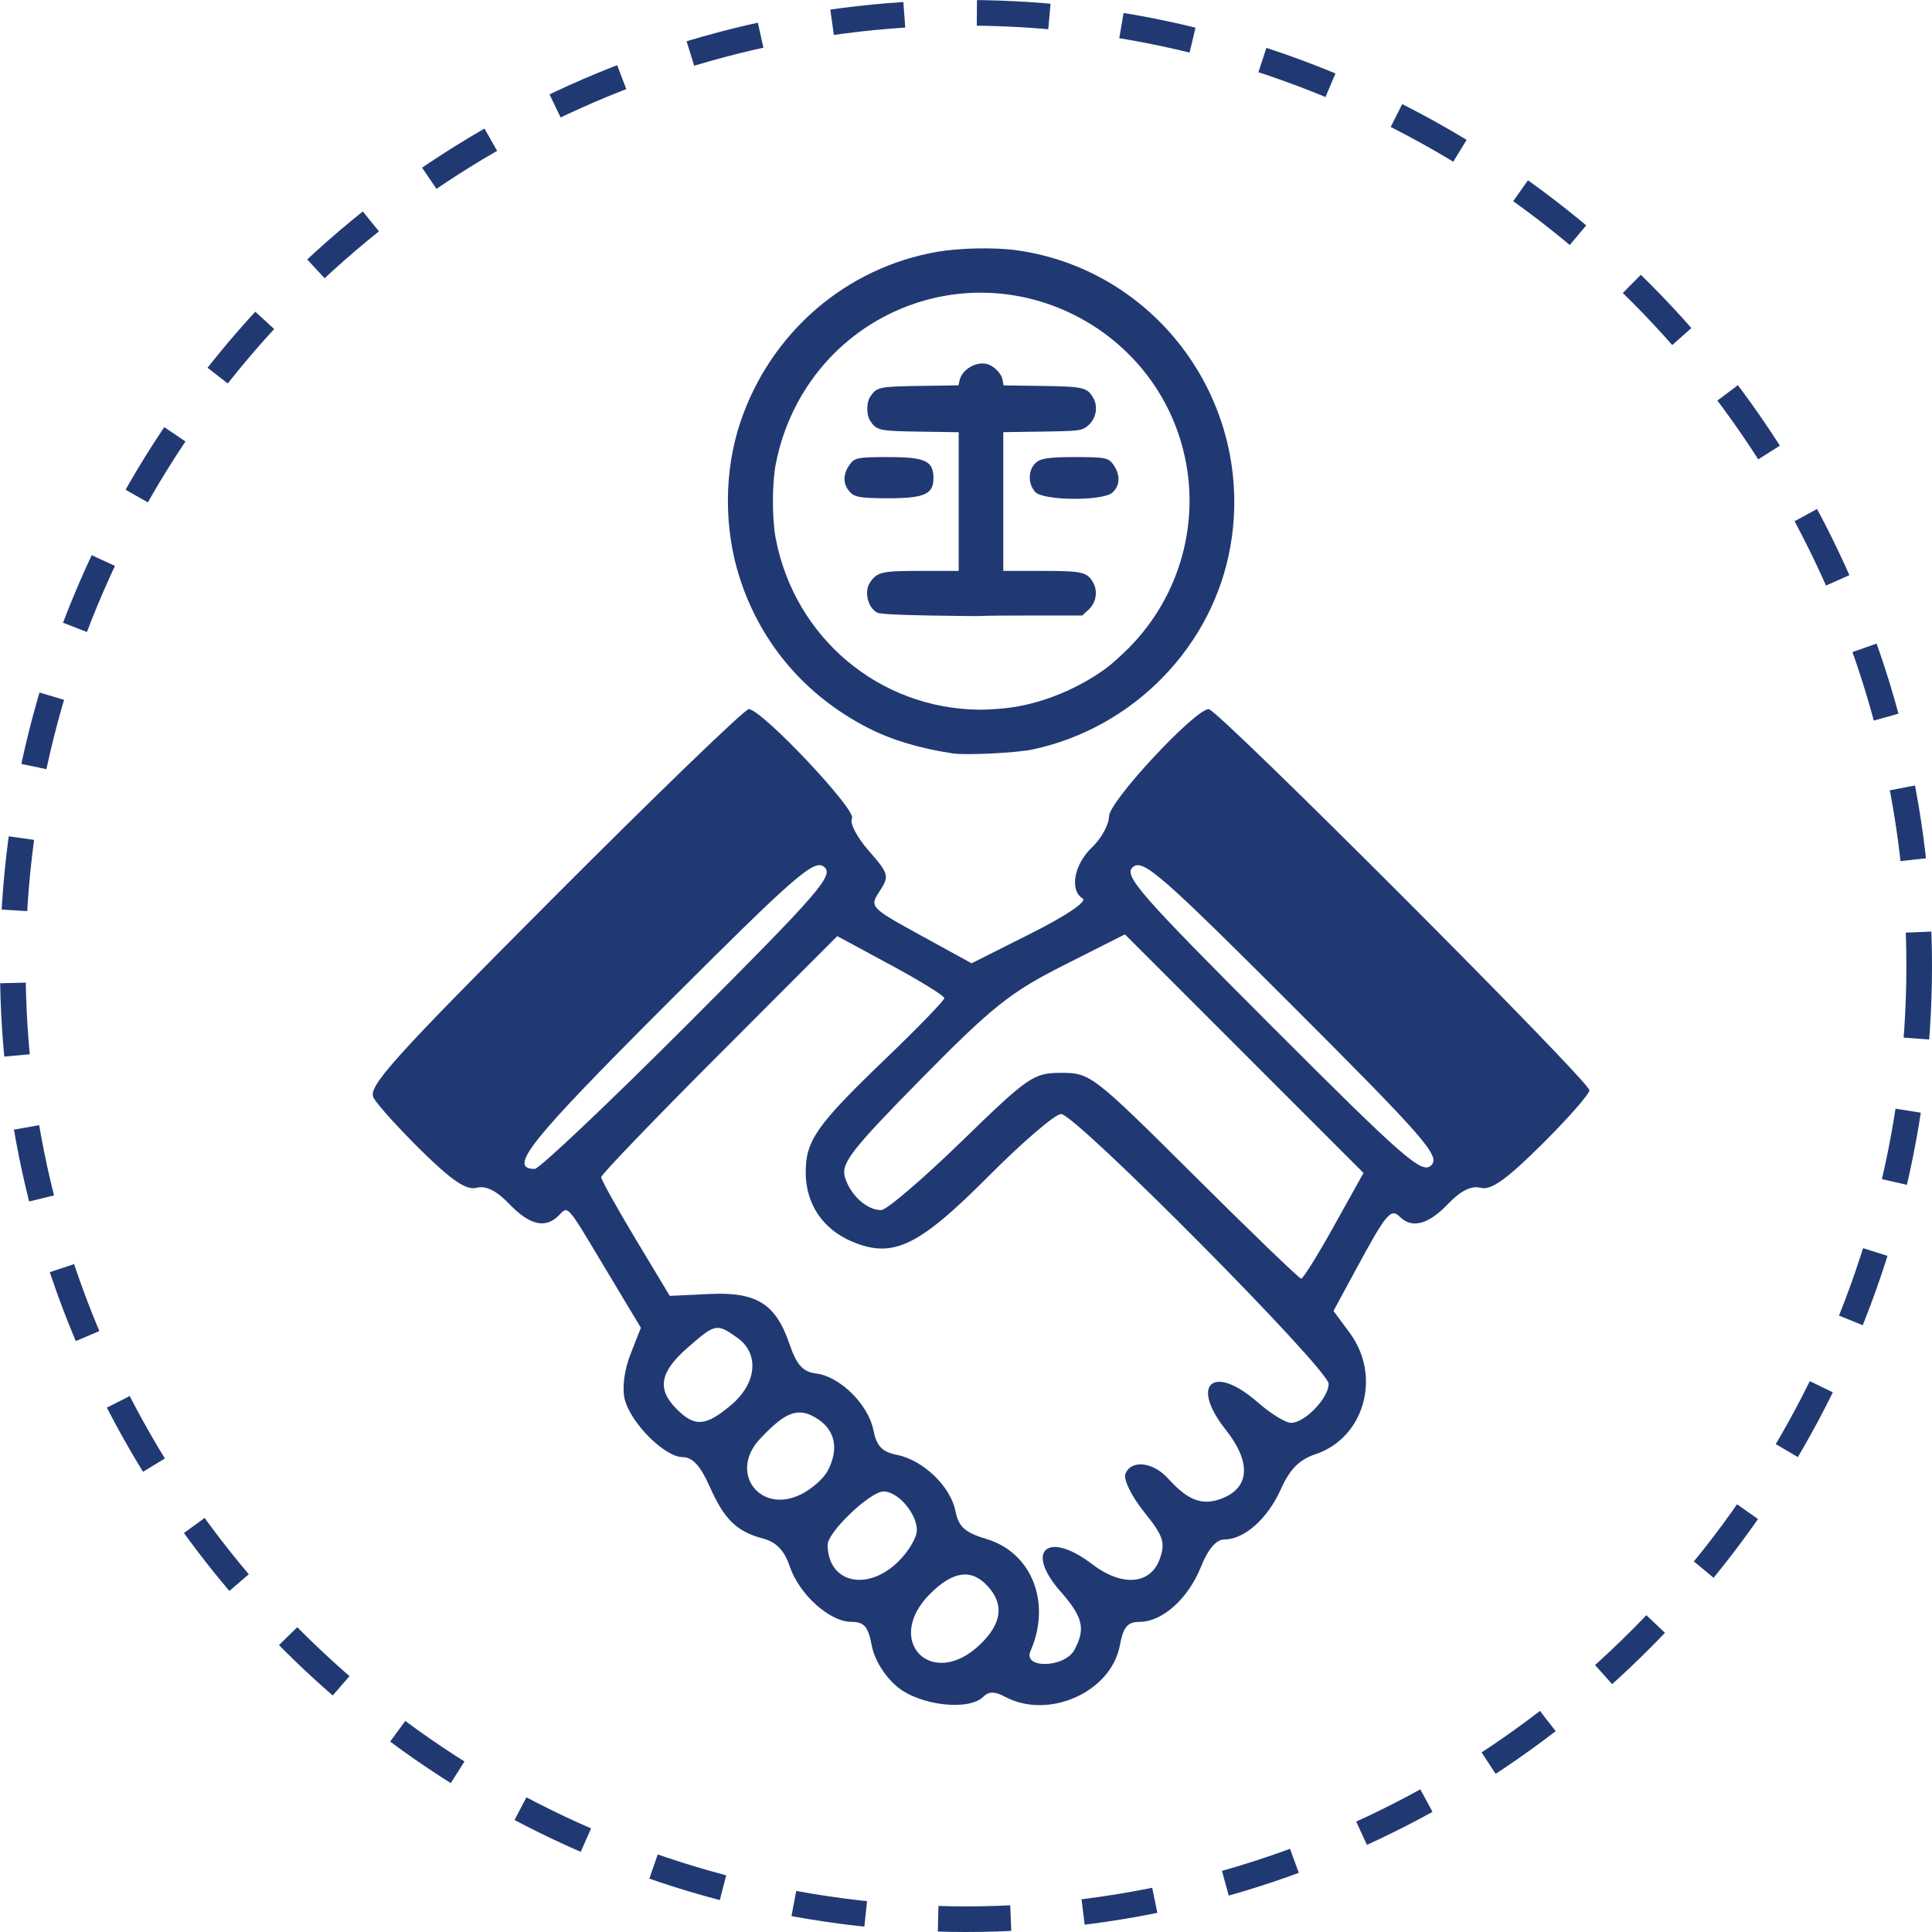 <?xml version="1.0" encoding="UTF-8" standalone="no"?>
<!-- Created with Inkscape (http://www.inkscape.org/) -->

<svg
   xmlns:dc="http://purl.org/dc/elements/1.1/"
   xmlns:cc="http://creativecommons.org/ns#"
   xmlns:rdf="http://www.w3.org/1999/02/22-rdf-syntax-ns#"
   xmlns:svg="http://www.w3.org/2000/svg"
   xmlns="http://www.w3.org/2000/svg"
   xmlns:sodipodi="http://sodipodi.sourceforge.net/DTD/sodipodi-0.dtd"
   xmlns:inkscape="http://www.inkscape.org/namespaces/inkscape"
   width="212.822mm"
   height="212.822mm"
   viewBox="0 0 212.822 212.822"
   version="1.1"
   id="svg8"
   inkscape:version="0.92.4 (5da689c313, 2019-01-14)"
   sodipodi:docname="sl_definizioni.svg">
  <defs
     id="defs2"><style
   id="style815"
   type="text/css">
   <![CDATA[
    .str0 {stroke:#213973;stroke-width:0.176}
    .str1 {stroke:#213973;stroke-width:2.822;stroke-dasharray:8 8}
    .fil1 {fill:none}
    .fil0 {fill:#213973}
   ]]>
  </style>

  
  
  
 <style
   id="style844"
   type="text/css">
   <![CDATA[
    .str0 {stroke:#FFB600;stroke-width:2.822}
    .fil1 {fill:none}
    .fil0 {fill:#FFB600}
   ]]>
  </style>

  
  
  
  
  
  
  
  
  
  
  
  
  
  
  
  
  
  
  
  
  
  
  
  
  
  
  
  
  
  
  
  
  
  
  
 </defs>
  <sodipodi:namedview
     id="base"
     pagecolor="#ffffff"
     bordercolor="#666666"
     borderopacity="1.0"
     inkscape:pageopacity="0.0"
     inkscape:pageshadow="2"
     inkscape:zoom="0.49497475"
     inkscape:cx="-246.61276"
     inkscape:cy="755.88025"
     inkscape:document-units="mm"
     inkscape:current-layer="layer1"
     showgrid="false"
     inkscape:window-width="1920"
     inkscape:window-height="1057"
     inkscape:window-x="-8"
     inkscape:window-y="-8"
     inkscape:window-maximized="1" />
  <g
     inkscape:label="Livello 1"
     inkscape:groupmode="layer"
     id="layer1"
     transform="translate(52.738,-62.833)">
    <path
       style="fill:#213973;fill-opacity:1;stroke:#eb8000;stroke-width:0;stroke-miterlimit:4;stroke-dasharray:none;stroke-opacity:1"
       d=""
       id="path1037"
       inkscape:connector-curvature="0"
       transform="scale(0.265)" />
    <g
       id="g1072">
      <circle
         style="clip-rule:evenodd;fill:none;fill-rule:evenodd;stroke:#213973;stroke-width:2.822;stroke-dasharray:8, 8;image-rendering:optimizeQuality;shape-rendering:geometricPrecision;text-rendering:geometricPrecision"
         class="fil1 str1"
         cx="53.673"
         cy="169.244"
         r="105"
         id="circle822" />
      <path
         inkscape:connector-curvature="0"
         id="path1033"
         d="m 46.078,248.626 c -1.381,-1.162 -2.495,-2.974 -2.788,-4.536 -0.39,-2.081 -0.84,-2.6 -2.251,-2.6 -2.382,0 -5.744,-3.025 -6.779,-6.1 -0.59,-1.752 -1.475,-2.682 -2.92,-3.068 -2.948,-0.788 -4.289,-2.095 -5.915,-5.762 -1.001,-2.257 -1.881,-3.213 -2.959,-3.213 -1.974,0 -5.728,-3.749 -6.388,-6.38 -0.305,-1.217 -0.05,-3.212 0.634,-4.954 l 1.146,-2.916 -3.774,-6.293 c -4.52,-7.538 -4.189,-7.16 -5.296,-6.054 -1.452,1.452 -3.196,1.038 -5.423,-1.287 -1.413,-1.475 -2.581,-2.053 -3.605,-1.786 -1.116,0.292 -2.705,-0.774 -6.044,-4.055 -2.491,-2.448 -4.877,-5.085 -5.302,-5.859 -0.668,-1.216 2.036,-4.224 19.88,-22.112 11.359,-11.387 21.01,-20.704 21.447,-20.704 1.409,0 11.93,11.138 11.373,12.04 -0.291,0.471 0.536,2.069 1.837,3.551 2.226,2.535 2.298,2.799 1.213,4.456 -1.136,1.734 -1.067,1.808 4.485,4.856 l 5.639,3.095 6.558,-3.295 c 3.867,-1.943 6.198,-3.518 5.68,-3.838 -1.474,-0.911 -0.956,-3.756 1.025,-5.635 1.032,-0.979 1.877,-2.519 1.877,-3.422 0,-1.639 9.46,-11.807 10.985,-11.807 0.988,0 41.931,40.991 41.931,41.981 0,0.424 -2.352,3.105 -5.227,5.959 -3.914,3.884 -5.609,5.088 -6.745,4.791 -1.027,-0.269 -2.193,0.308 -3.607,1.785 -2.174,2.27 -3.97,2.74 -5.317,1.394 -0.972,-0.972 -1.484,-0.356 -4.8,5.773 l -2.493,4.607 1.793,2.426 c 3.526,4.769 1.597,11.575 -3.786,13.365 -1.775,0.59 -2.825,1.655 -3.816,3.869 -1.455,3.249 -4.024,5.522 -6.241,5.522 -0.87,0 -1.782,1.079 -2.565,3.038 -1.391,3.476 -4.242,6.033 -6.728,6.033 -1.343,0 -1.807,0.551 -2.192,2.6 -0.965,5.146 -7.855,8.218 -12.663,5.645 -1.116,-0.597 -1.772,-0.597 -2.369,0 -1.602,1.602 -7.044,0.967 -9.511,-1.109 z m 9.135,-4.632 c 2.407,-2.306 2.691,-4.4 0.869,-6.414 -1.789,-1.977 -3.828,-1.712 -6.367,0.827 -5.179,5.179 0.209,10.653 5.497,5.586 z m 10.409,0.569 c 1.247,-2.33 0.939,-3.599 -1.565,-6.451 -3.948,-4.497 -1.378,-6.704 3.486,-2.993 3.332,2.542 6.481,2.287 7.492,-0.605 0.619,-1.771 0.371,-2.497 -1.753,-5.141 -1.361,-1.693 -2.285,-3.572 -2.054,-4.175 0.611,-1.593 3.035,-1.342 4.689,0.486 2.219,2.452 3.776,3.037 5.914,2.225 3.116,-1.185 3.283,-4.007 0.451,-7.583 -3.993,-5.041 -1.361,-7.308 3.515,-3.027 1.421,1.247 3.081,2.268 3.691,2.268 1.508,0 4.131,-2.731 4.131,-4.301 0,-1.608 -27.877,-29.716 -29.472,-29.716 -0.647,0 -4.23,3.07 -7.964,6.823 -7.715,7.756 -10.538,9.118 -15.017,7.247 -3.266,-1.365 -5.151,-4.163 -5.151,-7.644 0,-3.517 1.202,-5.223 8.862,-12.577 3.525,-3.384 6.408,-6.361 6.408,-6.615 0,-0.255 -2.654,-1.895 -5.897,-3.646 l -5.896,-3.183 -13.002,13.018 c -7.151,7.16 -13.002,13.249 -13.002,13.532 0,0.282 1.699,3.341 3.777,6.796 l 3.777,6.282 4.35,-0.208 c 5.219,-0.249 7.316,1.061 8.844,5.529 0.784,2.292 1.471,3.05 2.927,3.228 2.614,0.32 5.741,3.401 6.303,6.209 0.359,1.796 0.96,2.429 2.621,2.761 2.872,0.574 5.882,3.467 6.423,6.174 0.351,1.755 1.035,2.372 3.424,3.088 4.996,1.497 7.172,7.041 4.844,12.34 -0.874,1.99 3.778,1.857 4.846,-0.139 z m -19.481,-9.641 c 1.166,-1.117 2.12,-2.706 2.12,-3.531 0,-1.841 -2.087,-4.265 -3.672,-4.265 -1.464,0 -6.155,4.472 -6.155,5.868 0,4.154 4.269,5.222 7.707,1.928 z m -7.73,-10.022 c 1.277,-2.386 0.893,-4.468 -1.061,-5.748 -2.094,-1.372 -3.497,-0.89 -6.38,2.193 -3.489,3.731 0.05,8.388 4.606,6.06 1.131,-0.578 2.407,-1.705 2.835,-2.505 z m -10.619,-7.291 c 2.865,-2.41 3.149,-5.696 0.646,-7.449 -2.242,-1.571 -2.391,-1.539 -5.475,1.169 -3.029,2.659 -3.352,4.533 -1.16,6.725 1.996,1.996 3.194,1.907 5.99,-0.445 z m 66.424,-19.743 3.244,-5.824 -13.141,-13.141 -13.141,-13.141 -6.734,3.4 c -5.872,2.965 -7.878,4.562 -15.683,12.49 -7.676,7.797 -8.875,9.339 -8.428,10.842 0.591,1.985 2.408,3.642 3.994,3.642 0.588,0 4.569,-3.402 8.848,-7.56 7.4,-7.191 7.938,-7.56 11.022,-7.56 3.168,0 3.502,0.259 14.631,11.333 6.264,6.233 11.559,11.335 11.767,11.339 0.208,0.004 1.838,-2.615 3.622,-5.818 z m -4.53,-24.183 c -14.482,-14.482 -16.519,-16.257 -17.611,-15.351 -1.099,0.912 0.576,2.837 15.24,17.512 14.658,14.669 16.6,16.362 17.611,15.351 1.011,-1.011 -0.67,-2.942 -15.24,-17.512 z m -66.505,1.793 c 14.337,-14.348 15.971,-16.232 14.872,-17.144 -1.092,-0.906 -3.12,0.861 -17.535,15.276 -14.923,14.923 -17.368,17.988 -14.35,17.988 0.499,0 8.155,-7.254 17.013,-16.12 z"
         style="fill:#213973;fill-opacity:1;stroke:#eb8000;stroke-width:0;stroke-miterlimit:4;stroke-dasharray:none;stroke-opacity:1" />
      <g
         transform="translate(342.127,140.049)"
         id="g1063">
        <path
           style="fill:#213973;fill-opacity:1;stroke:#eb8000;stroke-width:0;stroke-miterlimit:4;stroke-dasharray:none;stroke-opacity:1"
           d="m -289.92,5.776 c -3.664,-0.555 -6.779,-1.496 -9.373,-2.833 -6.826,-3.517 -11.707,-9.21 -14.054,-16.39 -1.802,-5.512 -1.78,-11.909 0.059,-17.327 3.341,-9.844 11.635,-16.986 21.733,-18.716 2.43,-0.416 6.307,-0.489 8.653,-0.163 15.584,2.168 26.286,16.949 23.583,32.572 -1.909,11.037 -10.649,20.034 -21.775,22.419 -1.786,0.383 -7.363,0.659 -8.826,0.438 z m 6.576,-5.077 c 3.561,-0.537 7.281,-2.087 10.32,-4.299 0.582,-0.424 1.739,-1.463 2.57,-2.309 5.646,-5.743 7.892,-13.984 5.927,-21.743 -3.263,-12.881 -16.945,-20.36 -29.532,-16.143 -7.923,2.654 -13.743,9.37 -15.353,17.715 -0.412,2.136 -0.413,6.014 -0.003,8.169 2.087,10.933 11.39,18.763 22.422,18.871 0.987,0.01 2.628,-0.108 3.647,-0.261 z"
           id="path1041"
           inkscape:connector-curvature="0" />
        <path
           style="fill:#213973;fill-opacity:1;stroke:#eb8000;stroke-width:0;stroke-miterlimit:4;stroke-dasharray:none;stroke-opacity:1"
           d="m -292.377,-9.411 c -3.776,-0.068 -5.605,-0.169 -5.879,-0.327 -1.069,-0.613 -1.45,-2.403 -0.722,-3.395 0.802,-1.093 1.285,-1.195 5.703,-1.195 l 4.016,-2.91e-4 v -7.638 -7.638 l -4.214,-0.063 c -4.574,-0.068 -4.834,-0.125 -5.548,-1.214 -0.408,-0.623 -0.408,-1.988 0,-2.611 0.713,-1.089 0.975,-1.146 5.536,-1.214 l 4.202,-0.063 0.121,-0.552 c 0.259,-1.18 1.799,-2.103 3.004,-1.8 0.757,0.19 1.599,1.028 1.729,1.72 l 0.12,0.637 4.186,0.06 c 4.595,0.066 5.001,0.159 5.673,1.296 0.659,1.115 0.25,2.627 -0.898,3.321 -0.521,0.315 -1.074,0.363 -4.794,0.417 l -4.205,0.06 v 7.641 7.641 h 4.069 c 4.555,0 5.1,0.11 5.764,1.17 0.622,0.992 0.432,2.308 -0.452,3.118 l -0.683,0.626 h -5.373 c -2.955,0 -5.487,0.023 -5.625,0.051 -0.138,0.028 -2.718,0.007 -5.732,-0.047 z"
           id="path1043"
           inkscape:connector-curvature="0" />
        <path
           style="fill:#213973;fill-opacity:1;stroke:#eb8000;stroke-width:0;stroke-miterlimit:4;stroke-dasharray:none;stroke-opacity:1"
           d="m -301.241,-23.021 c -0.784,-0.866 -0.797,-1.92 -0.037,-3.004 0.54,-0.771 0.893,-0.84 4.288,-0.84 4.064,0 4.951,0.418 4.951,2.334 0,1.757 -1.007,2.202 -4.979,2.202 -3.005,0 -3.7,-0.114 -4.222,-0.691 z"
           id="path1055"
           inkscape:connector-curvature="0" />
        <path
           style="fill:#213973;fill-opacity:1;stroke:#eb8000;stroke-width:0;stroke-miterlimit:4;stroke-dasharray:none;stroke-opacity:1"
           d="m -280.83,-23.021 c -0.826,-0.913 -0.795,-2.44 0.066,-3.219 0.542,-0.491 1.474,-0.626 4.325,-0.626 3.327,0 3.684,0.071 4.222,0.84 0.783,1.118 0.744,2.304 -0.103,3.07 -1.055,0.955 -7.633,0.904 -8.511,-0.066 z"
           id="path1057"
           inkscape:connector-curvature="0" />
      </g>
    </g>
  </g>
</svg>
